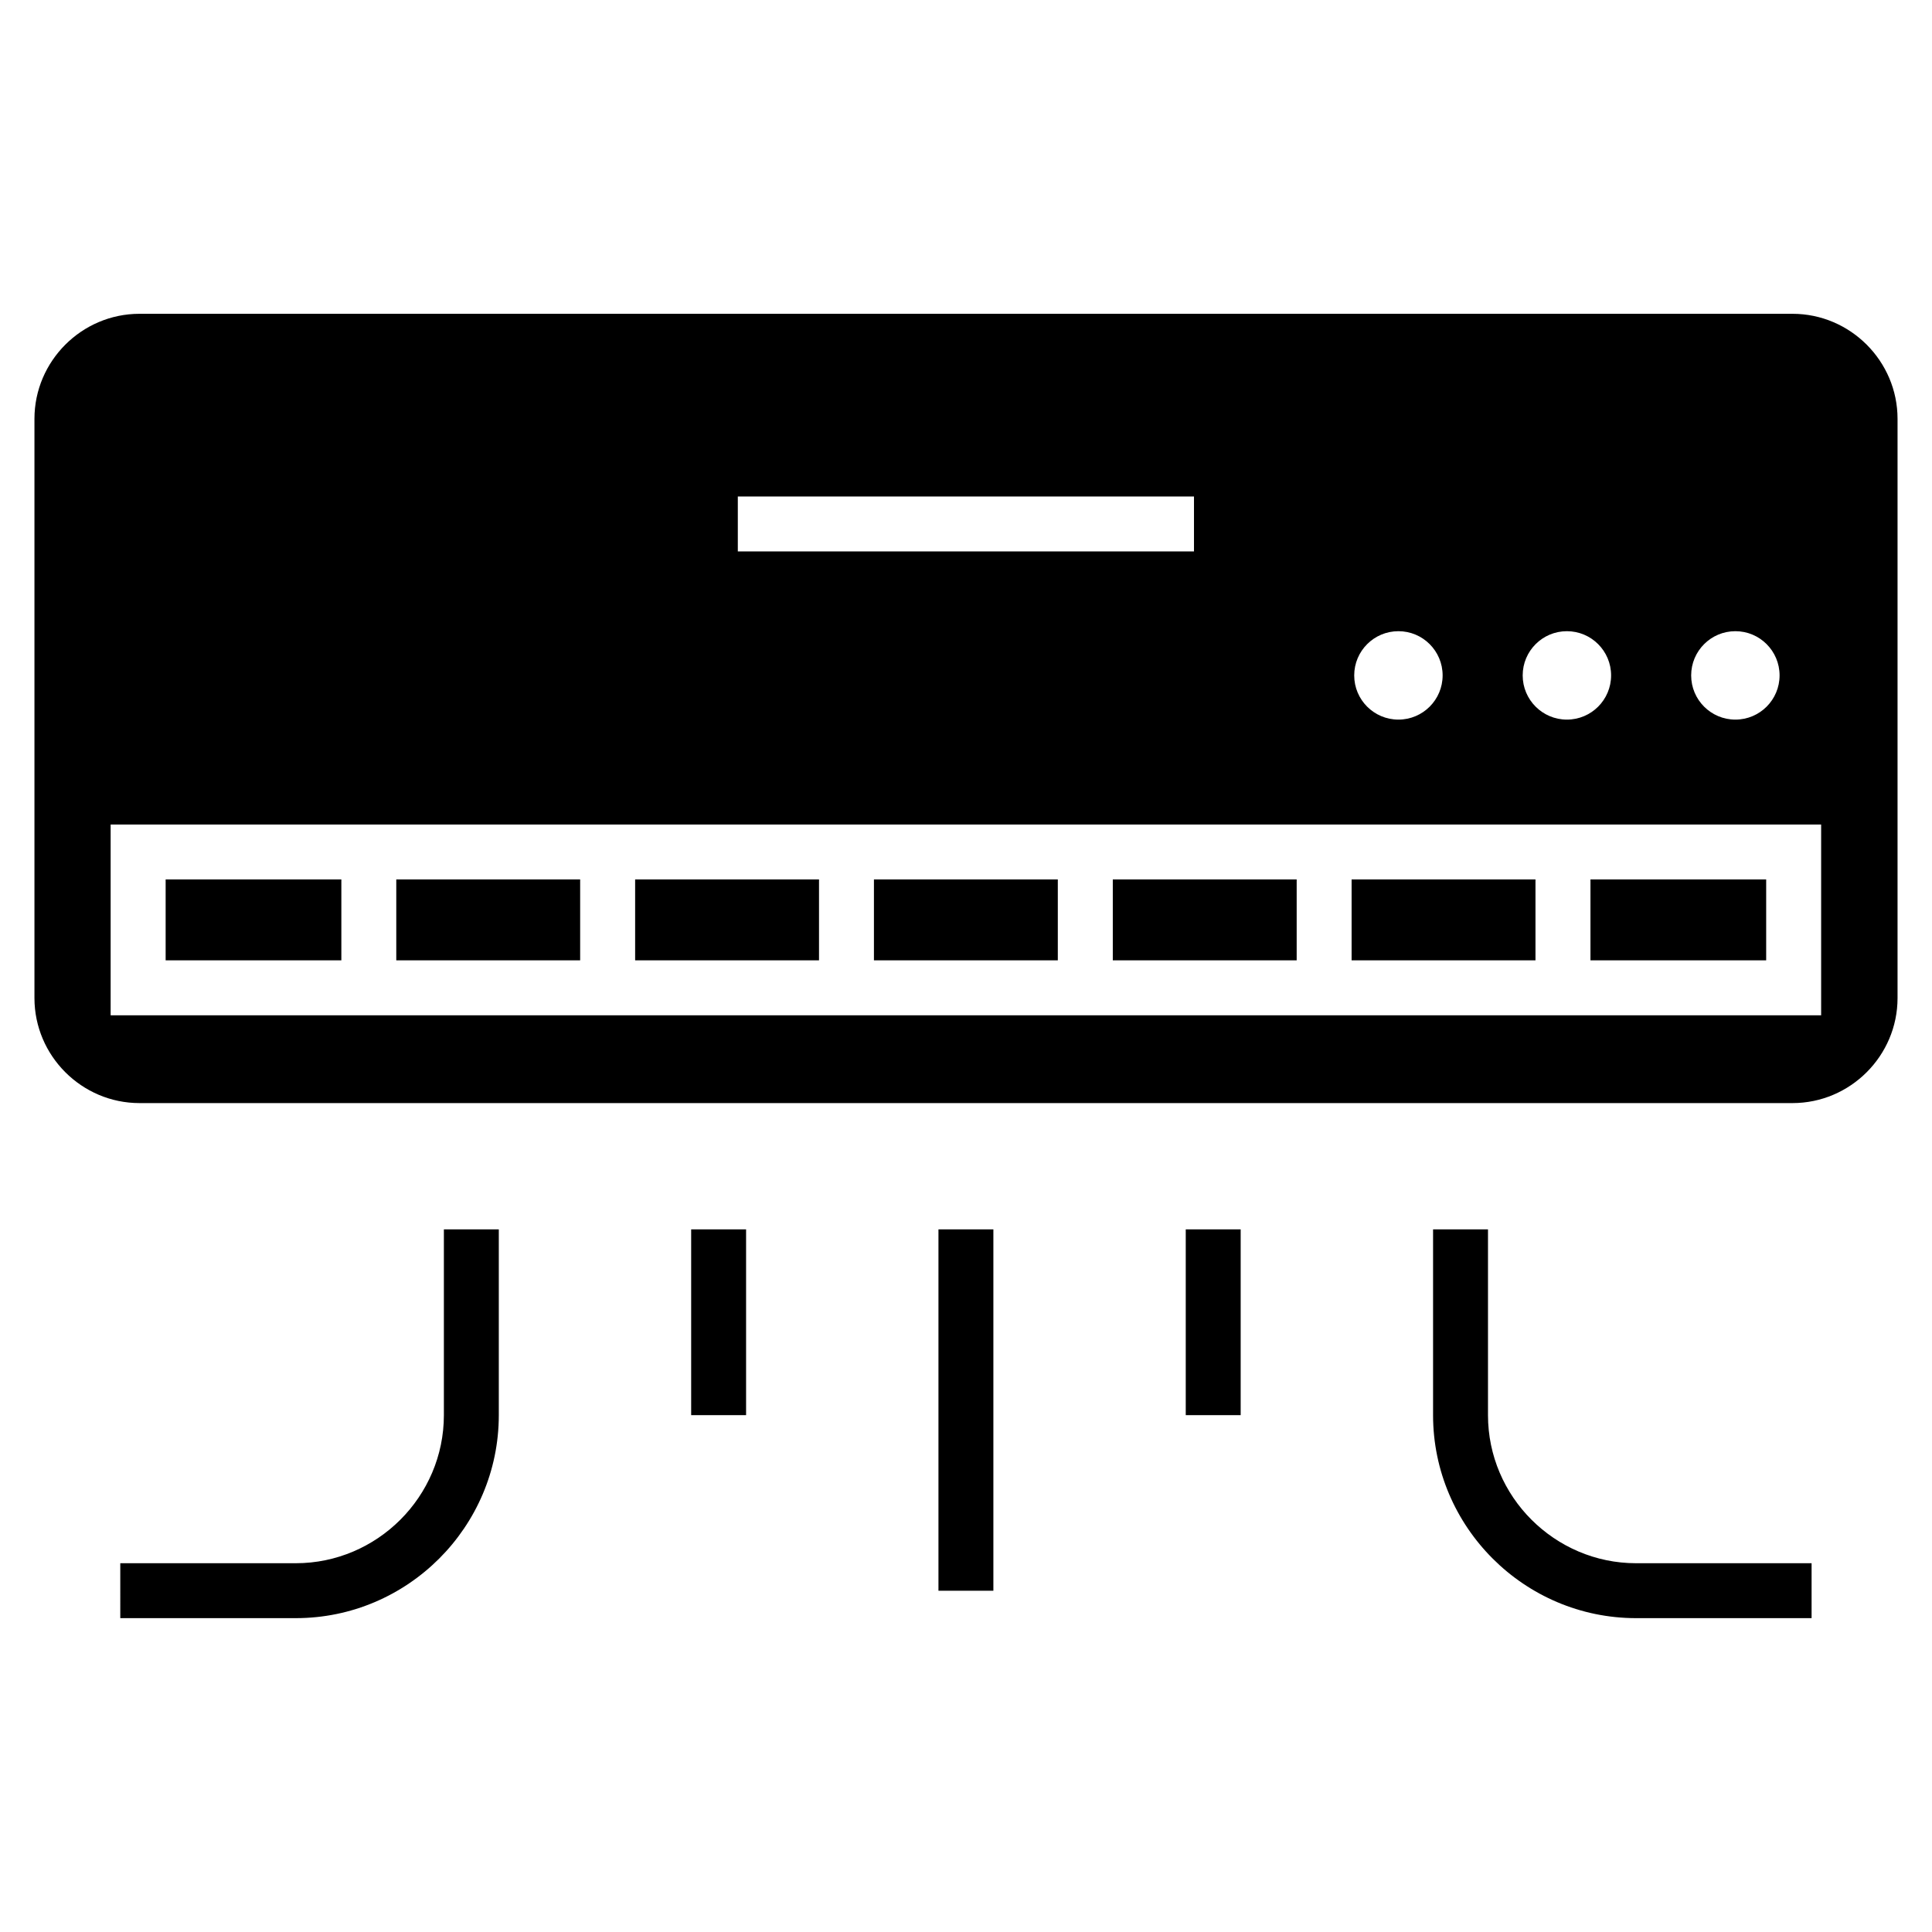 <?xml version="1.0" encoding="UTF-8"?>
<!-- Uploaded to: ICON Repo, www.svgrepo.com, Generator: ICON Repo Mixer Tools -->
<svg fill="#000000" width="800px" height="800px" version="1.1" viewBox="144 144 512 512" xmlns="http://www.w3.org/2000/svg">
 <path d="m180.97 227.16h438.06c15.312 0 27.84 12.531 27.84 27.84v153.49c0 15.312-12.531 27.84-27.84 27.84h-438.06c-15.312 0-27.84-12.531-27.84-27.84v-153.49c0-15.312 12.531-27.84 27.84-27.84zm-5.094 331.11h46.523c10.777 0 20.602-4.43 27.703-11.531 7.117-7.117 11.531-16.93 11.531-27.703v-49.242h14.555v49.242c0 14.797-6.047 28.25-15.793 37.996-9.75 9.75-23.199 15.793-37.996 15.793h-46.523zm448.23 14.555h-46.523c-14.812 0-28.266-6.047-38.012-15.793-9.75-9.75-15.793-23.199-15.793-37.996v-49.242h14.555v49.242c0 10.777 4.414 20.602 11.531 27.703 7.117 7.106 16.93 11.531 27.703 11.531h46.523v14.555zm-165.87-53.793v-49.242h14.555v49.242zm-65.535 46.523v-95.766h14.555v95.766zm-65.535-46.523v-49.242h14.555v49.242zm187.43-207.76c6.469 0 11.715 5.246 11.715 11.715s-5.246 11.715-11.715 11.715-11.715-5.246-11.715-11.715 5.246-11.715 11.715-11.715zm44.648 0c6.469 0 11.715 5.246 11.715 11.715s-5.246 11.715-11.715 11.715-11.715-5.246-11.715-11.715 5.246-11.715 11.715-11.715zm44.648 0c6.469 0 11.715 5.246 11.715 11.715s-5.246 11.715-11.715 11.715-11.715-5.246-11.715-11.715 5.246-11.715 11.715-11.715zm-423.28 51.238h446.01v50.559h-453.3v-50.559zm68.406 14.555v21.434h48.73v-21.434zm-14.555 21.434v-21.434h-46.566v21.434zm77.855-21.434v21.434h48.73v-21.434zm63.285 0v21.434h48.73v-21.434zm63.301 0v21.434h48.73v-21.434zm63.285 0v21.434h48.73v-21.434zm63.301 0v21.434h46.566v-21.434zm-225.96-101.49h120.89v14.555h-120.89z" fill-rule="evenodd"/>
</svg>